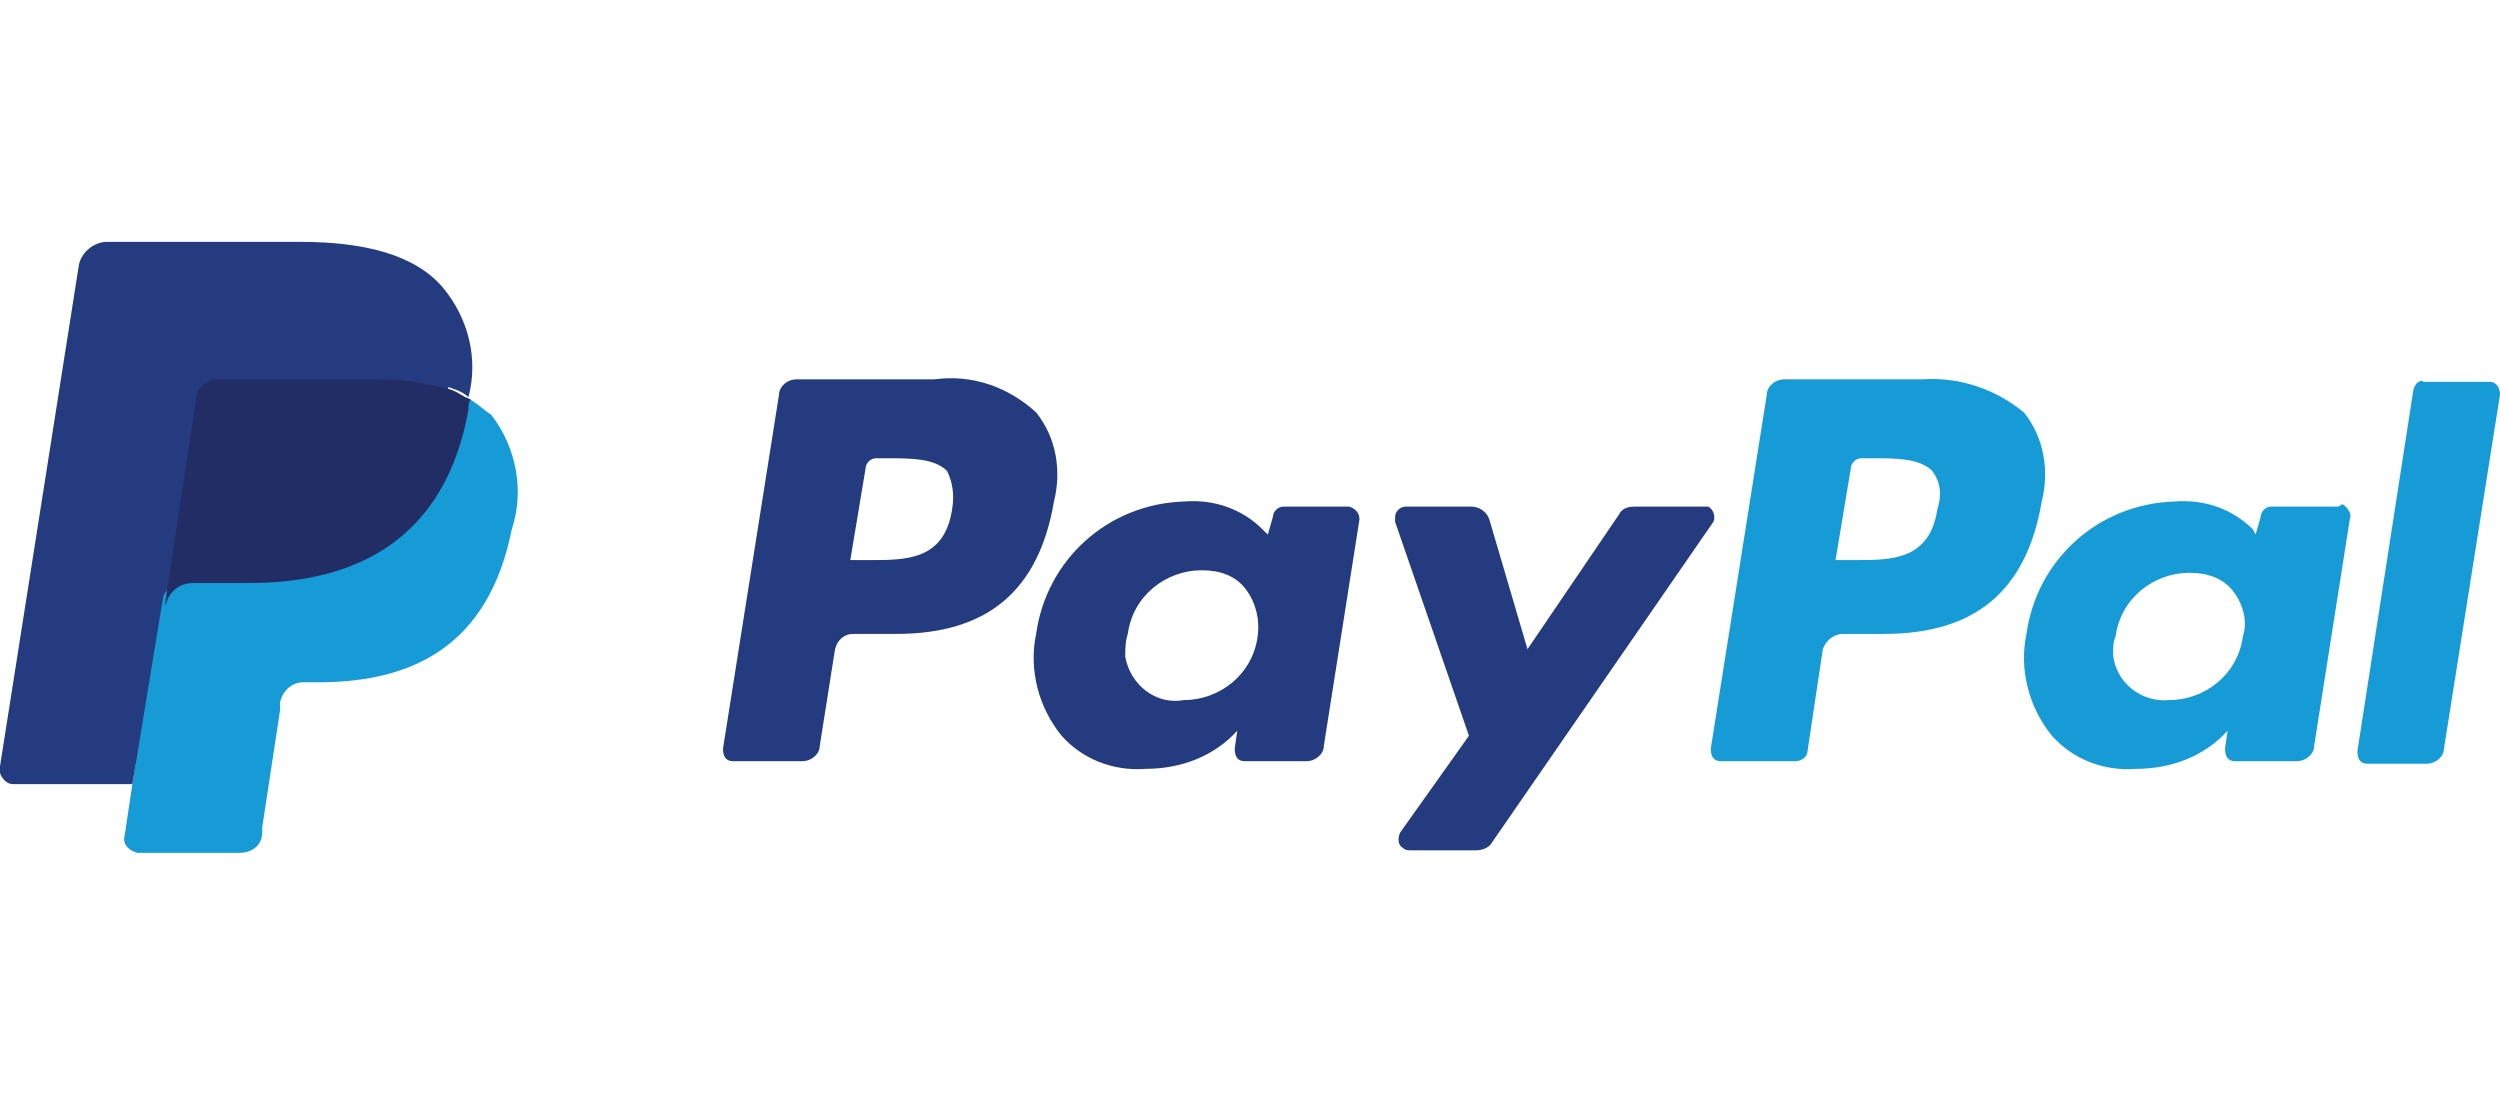 <?xml version="1.0" encoding="utf-8"?>
<!-- Generator: Adobe Illustrator 27.6.0, SVG Export Plug-In . SVG Version: 6.00 Build 0)  -->
<svg version="1.1" id="Layer_1" xmlns="http://www.w3.org/2000/svg" xmlns:xlink="http://www.w3.org/1999/xlink" x="0px" y="0px"
	 viewBox="0 0 98.2 43" style="enable-background:new 0 0 98.2 43;" xml:space="preserve">
<style type="text/css">
	.st0{fill:#253B80;}
	.st1{fill:#179BD7;}
	.st2{fill:#222D65;}
</style>
<g id="icon">
	<path class="st0" d="M36.7,14.9h-5.4c-0.4,0-0.7,0.3-0.7,0.6l-2.2,13.9c0,0.3,0.1,0.5,0.4,0.5c0,0,0,0,0.1,0h2.6
		c0.4,0,0.7-0.3,0.7-0.6l0.6-3.8c0.1-0.4,0.4-0.6,0.7-0.6h1.7c3.6,0,5.6-1.7,6.2-5.2c0.3-1.2,0.1-2.5-0.7-3.5
		C39.6,15.2,38.2,14.7,36.7,14.9z M37.4,20c-0.3,2-1.8,2-3.2,2h-0.8l0.6-3.6c0-0.2,0.2-0.4,0.4-0.4h0.4c1,0,1.9,0,2.4,0.5
		C37.4,18.9,37.5,19.4,37.4,20z"/>
	<path class="st0" d="M53,19.9h-2.6c-0.2,0-0.4,0.2-0.4,0.4L49.8,21l-0.2-0.2c-0.8-0.8-1.9-1.2-3.1-1.1c-3,0.1-5.4,2.3-5.8,5.2
		c-0.3,1.4,0.1,2.9,1,4c0.8,0.9,2,1.4,3.3,1.3c1.4,0,2.7-0.5,3.6-1.5l-0.1,0.7c0,0.3,0.1,0.5,0.4,0.5c0,0,0,0,0.1,0h2.3
		c0.4,0,0.7-0.3,0.7-0.6l1.4-8.9C53.4,20.2,53.3,20,53,19.9C53,19.9,53,19.9,53,19.9z M49.4,25c-0.2,1.5-1.5,2.5-2.9,2.5
		c-1.1,0.2-2.1-0.6-2.3-1.7c0-0.3,0-0.6,0.1-0.9c0.2-1.5,1.5-2.5,2.9-2.5c0.7,0,1.3,0.2,1.7,0.7C49.3,23.6,49.5,24.3,49.4,25z"/>
	<path class="st0" d="M66.8,19.9h-2.6c-0.3,0-0.5,0.1-0.6,0.3L60,25.5l-1.5-5.1c-0.1-0.3-0.4-0.5-0.7-0.5h-2.6
		c-0.2,0-0.4,0.2-0.4,0.4c0,0.1,0,0.1,0,0.2l2.9,8.4l-2.7,3.8c-0.1,0.2-0.1,0.5,0.1,0.6c0.1,0.1,0.2,0.1,0.3,0.1h2.6
		c0.2,0,0.5-0.1,0.6-0.3l8.7-12.6c0.1-0.2,0-0.5-0.2-0.6C67,19.9,66.9,19.9,66.8,19.9z"/>
	<path class="st1" d="M75.5,14.9h-5.4c-0.4,0-0.7,0.3-0.7,0.6l-2.2,13.9c0,0.3,0.1,0.5,0.4,0.5c0,0,0,0,0.1,0h2.8
		c0.3,0,0.5-0.2,0.5-0.4l0.6-4c0.1-0.3,0.4-0.6,0.8-0.6H74c3.6,0,5.6-1.7,6.2-5.2c0.3-1.2,0.1-2.5-0.7-3.5
		C78.4,15.3,77,14.8,75.5,14.9z M76.1,20c-0.3,2-1.8,2-3.2,2h-0.8l0.6-3.6c0-0.2,0.2-0.4,0.4-0.4h0.4c1,0,1.9,0,2.4,0.5
		C76.2,18.9,76.3,19.4,76.1,20z"/>
	<path class="st1" d="M91.8,19.9h-2.6c-0.2,0-0.4,0.2-0.4,0.4L88.6,21l-0.1-0.2c-0.8-0.8-1.9-1.2-3.1-1.1c-3,0.1-5.4,2.3-5.8,5.2
		c-0.3,1.4,0.1,2.9,1,4c0.8,0.9,2,1.4,3.3,1.3c1.4,0,2.7-0.5,3.6-1.5l-0.1,0.7c0,0.3,0.1,0.5,0.4,0.5c0,0,0,0,0.1,0h2.3
		c0.4,0,0.7-0.3,0.7-0.6l1.4-8.9c0.1-0.2-0.1-0.5-0.3-0.6C91.9,19.9,91.8,19.9,91.8,19.9z M88.1,25c-0.2,1.5-1.5,2.5-2.9,2.5
		c-1.1,0.1-2.1-0.7-2.2-1.8c0-0.2,0-0.5,0.1-0.7c0.2-1.5,1.5-2.5,2.9-2.5c0.7,0,1.3,0.2,1.7,0.7C88.1,23.7,88.3,24.4,88.1,25z"/>
	<path class="st1" d="M94.8,15.3l-2.2,14.2c0,0.3,0.1,0.5,0.4,0.5c0,0,0,0,0.1,0h2.2c0.4,0,0.7-0.3,0.7-0.6l2.2-13.9
		c0-0.2-0.1-0.5-0.4-0.5c0,0-0.1,0-0.1,0h-2.5C95.1,14.9,94.9,15,94.8,15.3z"/>
	<path class="st0" d="M5.8,32.7L6.2,30H0.8l3.1-19.5c0-0.1,0-0.1,0.1-0.2c0,0,0.1-0.1,0.2-0.1h7.5c2.5,0,4.2,0.5,5.1,1.5
		c0.4,0.4,0.7,0.9,0.8,1.5c0.1,0.7,0.1,1.4,0,2.1v0.6l0.4,0.2c0.3,0.2,0.6,0.4,0.9,0.6c0.4,0.4,0.6,1,0.7,1.5c0.1,0.8,0,1.5-0.1,2.3
		c-0.2,0.9-0.5,1.8-0.9,2.5c-0.4,0.6-0.8,1.2-1.4,1.6c-0.6,0.4-1.3,0.7-2,0.9c-0.8,0.2-1.6,0.3-2.4,0.3h-0.6c-0.9,0-1.6,0.6-1.7,1.5
		v0.2l-0.7,4.6v0.2c0,0,0,0.1,0,0.1H9.5L5.8,32.7z"/>
	<path class="st1" d="M18.3,15.6L18.3,15.6c0,0.1,0,0.3-0.1,0.4c-1,5-4.4,6.8-8.6,6.8H7.4c-0.5,0-1,0.4-1.1,0.9l0,0l-1.1,7.1l-0.3,2
		c-0.1,0.3,0.1,0.6,0.5,0.7c0,0,0.1,0,0.1,0h3.9c0.5,0,0.9-0.3,0.9-0.8v-0.2l0.7-4.6v-0.3c0.1-0.5,0.5-0.8,0.9-0.8h0.6
		c3.8,0,6.7-1.5,7.6-6c0.5-1.5,0.2-3.2-0.8-4.5C19,16.1,18.7,15.8,18.3,15.6z"/>
	<path class="st2" d="M17.3,15.2l-0.5-0.1L16.3,15c-0.6-0.1-1.3-0.1-1.9-0.1H8.6c-0.1,0-0.3,0-0.4,0.1c-0.3,0.1-0.5,0.4-0.5,0.7
		l-1.2,7.9v0.2c0.1-0.5,0.5-0.9,1.1-0.9h2.2c4.3,0,7.7-1.8,8.6-6.8c0-0.2,0-0.3,0.1-0.4c-0.3-0.1-0.5-0.3-0.8-0.4L17.3,15.2z"/>
	<path class="st0" d="M7.7,15.6c0-0.3,0.2-0.6,0.5-0.7c0.1-0.1,0.3-0.1,0.4-0.1h5.9c0.6,0,1.3,0,1.9,0.1l0.5,0.1l0.5,0.1l0.2,0.1
		c0.3,0.1,0.6,0.2,0.8,0.4c0.4-1.5,0-3.1-1-4.3c-1.1-1.3-3.1-1.8-5.6-1.8H4.2c-0.5,0-1,0.4-1.1,0.9L0,30.1c-0.1,0.3,0.2,0.7,0.5,0.7
		c0,0,0.1,0,0.1,0h4.6l1.2-7.3L7.7,15.6z"/>
</g>
</svg>
